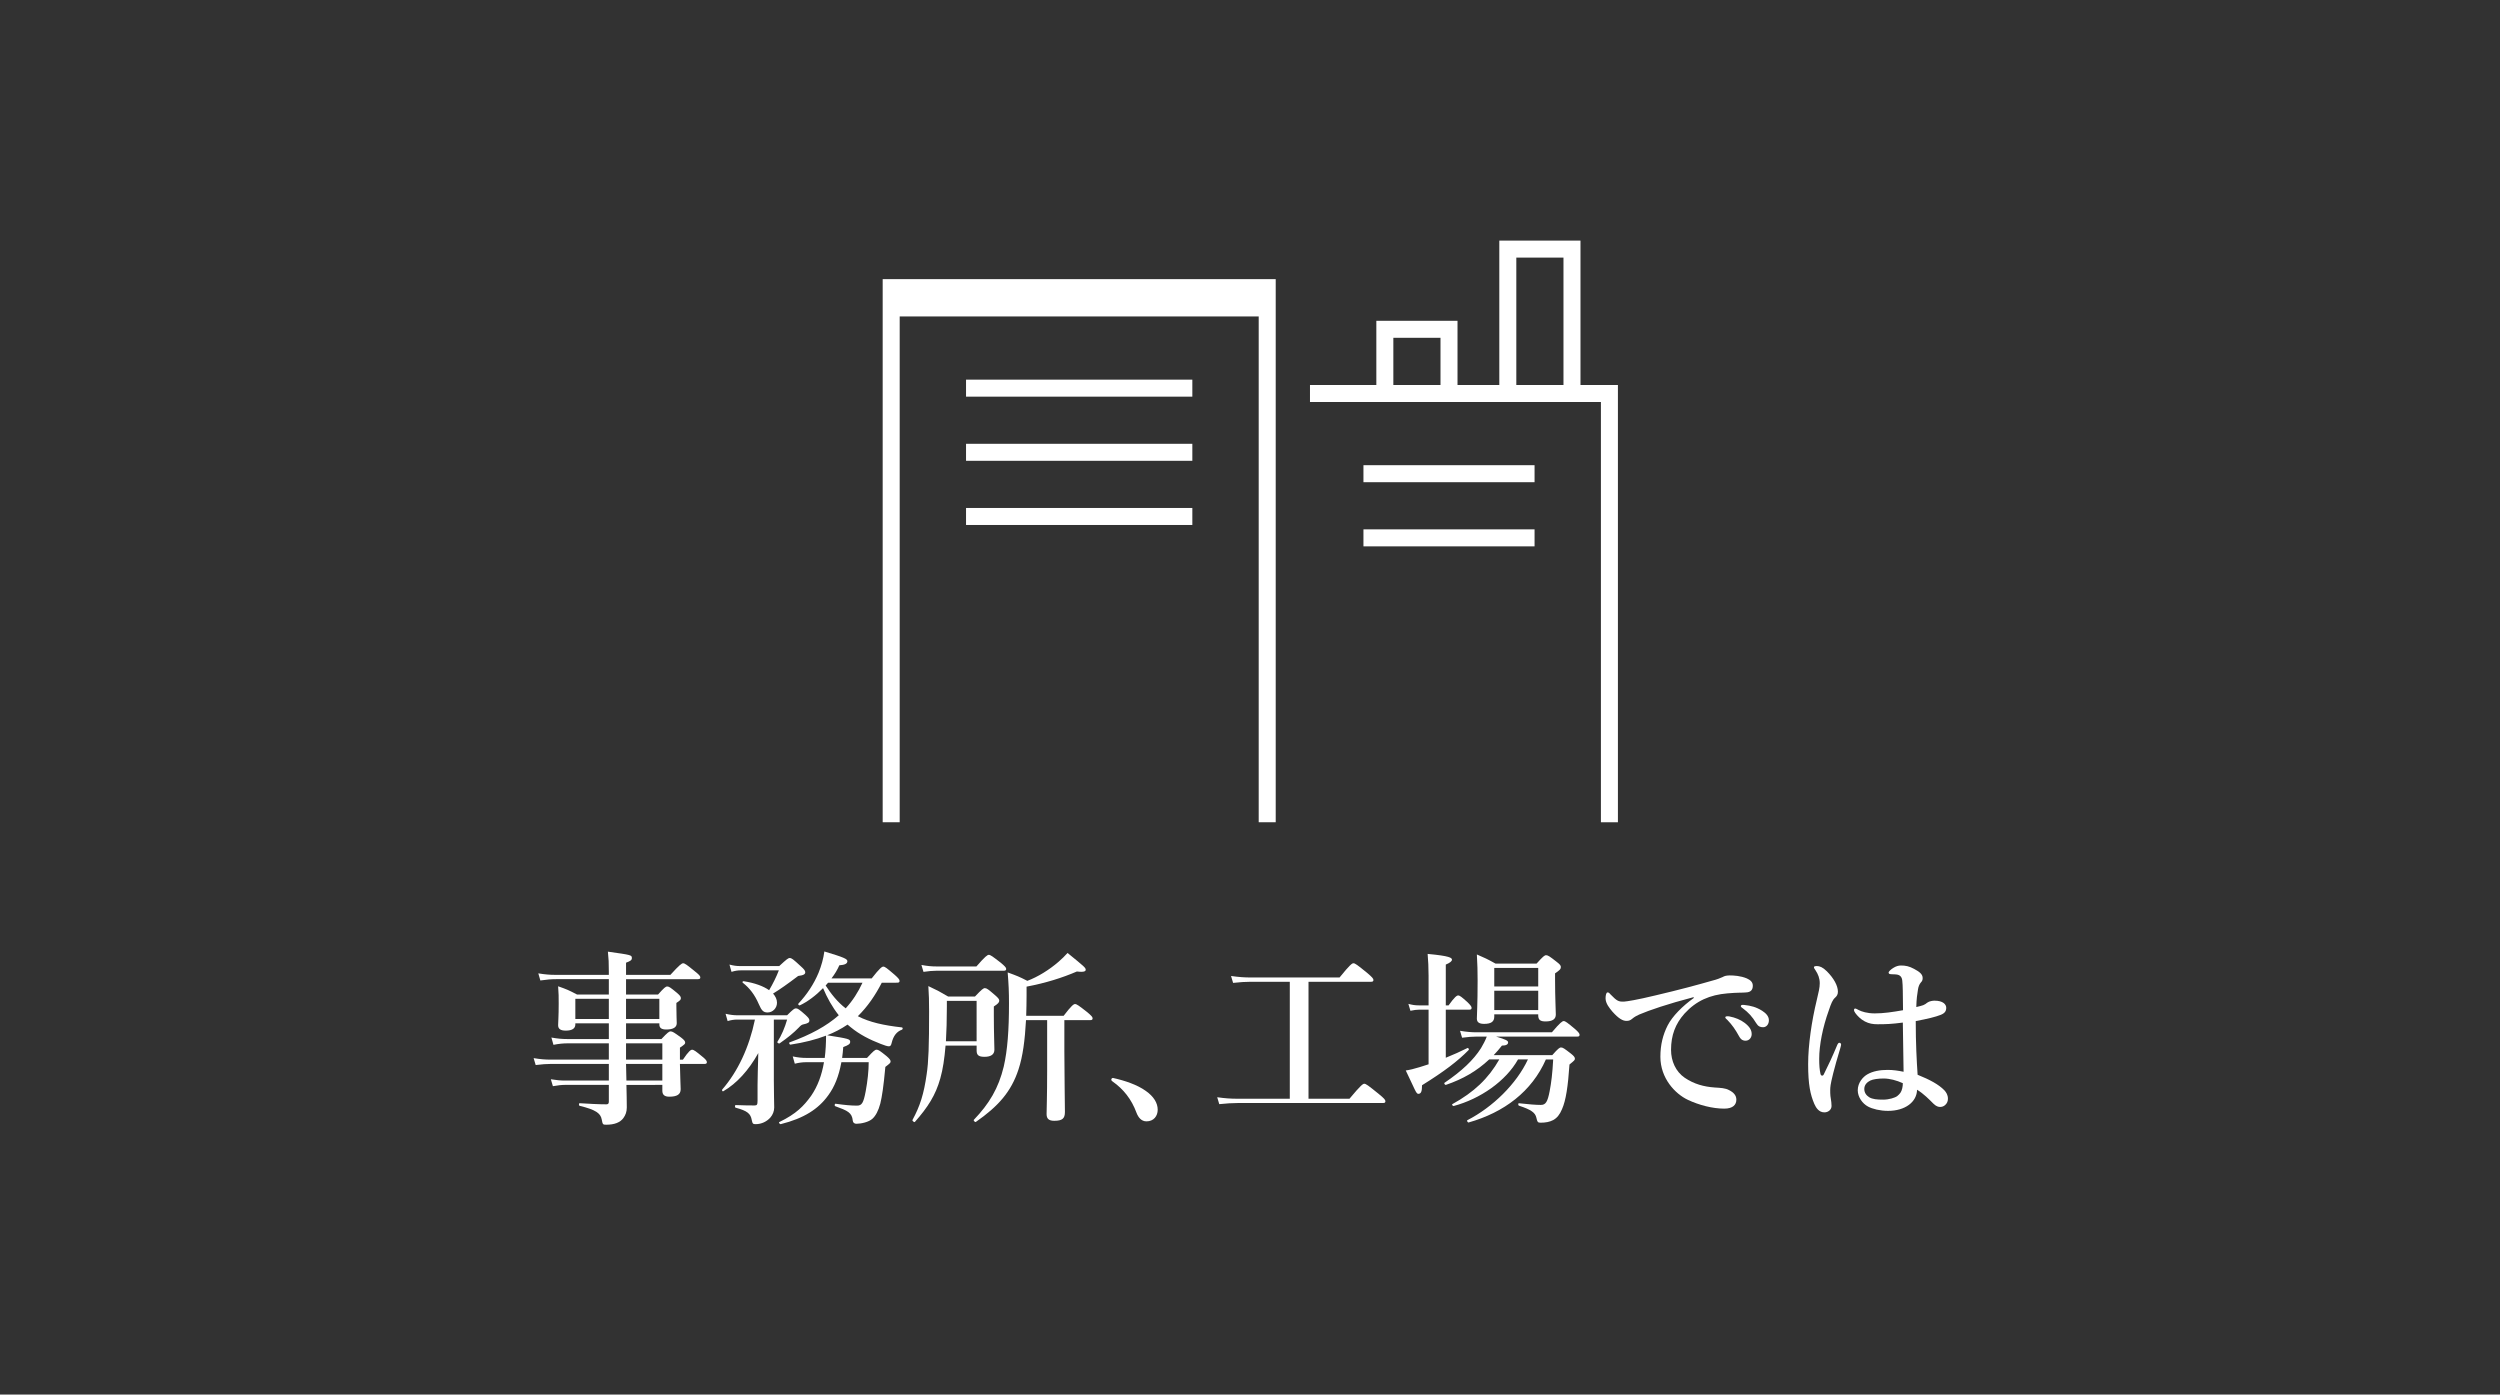 <?xml version="1.0" encoding="utf-8"?>
<!-- Generator: Adobe Illustrator 15.1.0, SVG Export Plug-In  -->
<!DOCTYPE svg PUBLIC "-//W3C//DTD SVG 1.1//EN" "http://www.w3.org/Graphics/SVG/1.1/DTD/svg11.dtd">
<svg version="1.1"
	 xmlns="http://www.w3.org/2000/svg" xmlns:xlink="http://www.w3.org/1999/xlink" xmlns:a="http://ns.adobe.com/AdobeSVGViewerExtensions/3.0/"
	 x="0px" y="0px" width="294px" height="164px" viewBox="0 0 294 164" overflow="visible" enable-background="new 0 0 294 164"
	 xml:space="preserve">
<defs>
</defs>
<rect fill="#323232" width="294" height="164"/>
<path fill="#FFFFFF" d="M73.667,127.581c0.022,0.989,0.044,1.892,0.044,2.662c0,0.506-0.154,0.902-0.396,1.232
	c-0.374,0.527-1.056,0.792-2.024,0.792c-0.396,0-0.418-0.022-0.528-0.616c-0.132-0.727-0.704-1.145-2.596-1.606
	c-0.11-0.021-0.11-0.308,0-0.308c1.078,0.065,2.2,0.132,3.146,0.132c0.22,0,0.286-0.11,0.286-0.33v-1.958h-5.083
	c-0.44,0-0.902,0.044-1.496,0.153l-0.242-0.813c0.66,0.109,1.167,0.153,1.672,0.153h5.149v-1.958h-6.777
	c-0.55,0-1.1,0.044-1.826,0.132l-0.242-0.813c0.792,0.132,1.364,0.176,1.958,0.176h6.887v-1.914h-4.841
	c-0.506,0-1.012,0.044-1.672,0.176l-0.242-0.858c0.726,0.132,1.276,0.176,1.827,0.176h4.929v-1.848H67.66v0.132
	c0,0.484-0.396,0.726-1.122,0.726c-0.616,0-0.902-0.197-0.902-0.638c0-0.352,0.066-1.012,0.066-2.509c0-0.77,0-1.275-0.066-2.067
	c1.056,0.374,1.21,0.439,2.222,0.968h3.741v-1.805h-6.183c-0.572,0-1.122,0.044-1.87,0.154l-0.242-0.836
	c0.792,0.132,1.386,0.176,1.98,0.176h6.315v-0.374c0-1.122-0.022-1.452-0.11-2.354c2.816,0.396,2.816,0.396,2.816,0.771
	c0,0.22-0.154,0.33-0.682,0.528v1.43h5.215c1.078-1.188,1.342-1.364,1.496-1.364c0.198,0,0.44,0.176,1.408,0.969
	c0.44,0.352,0.616,0.527,0.616,0.682s-0.066,0.22-0.286,0.22h-8.449v1.805h3.763c0.726-0.814,0.902-0.946,1.078-0.946
	c0.22,0,0.396,0.132,1.144,0.748c0.33,0.286,0.462,0.44,0.462,0.616c0,0.198-0.066,0.264-0.528,0.572v0.396
	c0,1.034,0.044,1.761,0.044,1.98c0,0.506-0.44,0.748-1.232,0.748c-0.55,0-0.814-0.176-0.814-0.594v-0.132h-3.917v1.848h4.159
	c0.726-0.77,0.902-0.901,1.078-0.901c0.22,0,0.418,0.132,1.21,0.704c0.374,0.285,0.506,0.439,0.506,0.615
	c0,0.154-0.066,0.221-0.616,0.595v1.408h0.352c0.66-0.99,0.924-1.166,1.078-1.166c0.198,0,0.44,0.176,1.232,0.836
	c0.33,0.264,0.506,0.462,0.506,0.616c0,0.153-0.066,0.22-0.286,0.22h-2.883c0.022,1.519,0.088,2.574,0.088,2.971
	c0,0.638-0.462,0.88-1.342,0.88c-0.55,0-0.814-0.22-0.814-0.704v-0.682H73.667z M71.599,117.459H67.66v2.377h3.939V117.459z
	 M77.539,119.836v-2.377h-3.917v2.377H77.539z M77.891,124.61v-1.914h-4.269v1.914H77.891z M77.891,127.074v-1.958h-4.269
	c0,0.506,0.022,1.034,0.044,1.958H77.891z"/>
<path fill="#FFFFFF" d="M91.002,126.942c0,1.65,0.044,2.618,0.044,3.301c0,0.439-0.176,0.858-0.44,1.166
	c-0.418,0.484-1.057,0.792-1.738,0.792c-0.308,0-0.374-0.044-0.462-0.484c-0.132-0.748-0.506-1.078-1.892-1.452
	c-0.11-0.021-0.11-0.308,0-0.308c0.946,0.044,1.826,0.044,2.222,0.044c0.286,0,0.352-0.088,0.352-0.572v-1.826
	c0-0.771,0.044-2.156,0.088-3.763c-1.122,2.024-2.552,3.587-4.114,4.489c-0.088,0.065-0.198-0.11-0.132-0.198
	c1.849-2.135,3.168-4.951,3.851-8.229h-2.09c-0.33,0-0.682,0.044-1.122,0.176l-0.242-0.857c0.572,0.132,0.99,0.176,1.408,0.176
	h5.831c0.682-0.683,0.858-0.814,1.034-0.814c0.22,0,0.396,0.132,1.122,0.771c0.33,0.308,0.462,0.462,0.462,0.638
	c0,0.265-0.154,0.353-0.748,0.484c-0.154,0.044-0.242,0.088-0.506,0.374c-0.594,0.616-1.298,1.188-2.244,1.849
	c-0.088,0.065-0.33-0.089-0.264-0.177c0.484-0.748,0.88-1.694,1.144-2.618h-1.562V126.942z M91.64,113.608
	c0.88-0.813,1.056-0.946,1.232-0.946c0.22,0,0.396,0.133,1.298,0.969c0.396,0.352,0.528,0.527,0.528,0.704
	c0,0.22-0.154,0.352-0.836,0.439c-1.276,0.969-2.156,1.585-2.949,2.068c0.286,0.33,0.462,0.683,0.462,1.078
	c0,0.639-0.506,1.145-1.1,1.145c-0.484,0-0.704-0.198-1.034-0.968c-0.484-1.123-1.078-1.893-1.893-2.531
	c-0.088-0.065,0-0.197,0.11-0.176c1.276,0.198,2.31,0.572,2.992,1.057c0.44-0.748,0.858-1.585,1.144-2.333h-4.51
	c-0.308,0-0.638,0.044-1.057,0.177l-0.242-0.858c0.484,0.132,0.858,0.176,1.232,0.176H91.64z M103.698,115.566
	c-0.748,1.453-1.65,2.795-2.816,3.939c1.364,0.704,3.014,1.078,5.192,1.319c0.11,0.022,0.11,0.221,0,0.265
	c-0.616,0.22-1.012,0.726-1.21,1.54c-0.066,0.308-0.154,0.418-0.33,0.418c-0.176,0-0.528-0.11-0.968-0.286
	c-1.254-0.484-2.486-1.1-3.521-1.958c-0.132-0.11-0.242-0.198-0.374-0.309c-0.748,0.507-1.562,0.925-2.398,1.255
	c2.509,0.396,2.707,0.439,2.707,0.77c0,0.242-0.154,0.374-0.814,0.616c-0.022,0.44-0.088,0.88-0.132,1.276h2.927
	c0.77-0.836,0.946-0.968,1.122-0.968c0.22,0,0.396,0.132,1.166,0.748c0.352,0.308,0.484,0.462,0.484,0.638
	c0,0.154-0.066,0.22-0.616,0.639c-0.22,2.397-0.396,3.498-0.594,4.312c-0.22,0.836-0.55,1.452-0.924,1.782
	c-0.418,0.396-1.342,0.594-1.893,0.594c-0.22,0-0.396-0.132-0.418-0.352c-0.088-0.969-0.616-1.188-2.068-1.717
	c-0.11-0.044-0.066-0.308,0.044-0.286c1.1,0.154,1.826,0.221,2.508,0.221c0.572,0,0.771-0.286,1.034-1.694
	c0.22-1.188,0.352-2.398,0.352-3.411h-3.212l-0.022,0.11c-0.286,1.519-0.77,2.772-1.54,3.807c-1.144,1.584-2.838,2.685-5.567,3.366
	c-0.11,0.022-0.286-0.198-0.176-0.242c2.002-0.968,2.883-1.892,3.741-3.08c0.77-1.122,1.254-2.421,1.518-3.961h-2.09
	c-0.396,0-0.814,0.044-1.342,0.176l-0.242-0.857c0.616,0.132,1.1,0.176,1.562,0.176h2.201c0.11-0.858,0.154-1.738,0.154-2.618
	c-1.21,0.462-2.574,0.813-4.181,1.056c-0.11,0.022-0.22-0.22-0.11-0.264c2.486-0.902,4.334-1.914,5.787-3.19
	c-0.77-0.968-1.364-2.046-1.848-3.19c-0.836,0.858-1.826,1.606-2.729,2.024c-0.11,0.044-0.242-0.11-0.176-0.198
	c1.012-1.078,1.826-2.311,2.376-3.631c0.33-0.813,0.572-1.672,0.682-2.508c2.332,0.704,2.706,0.88,2.706,1.144
	c0,0.286-0.286,0.44-0.946,0.484c-0.22,0.506-0.528,1.034-0.924,1.54h4.73c0.946-1.21,1.21-1.386,1.364-1.386
	c0.198,0,0.418,0.176,1.342,0.968c0.396,0.353,0.572,0.55,0.572,0.704s-0.066,0.22-0.286,0.22H103.698z M97.383,115.566
	c-0.088,0.11-0.154,0.177-0.286,0.33c0.638,0.99,1.408,1.959,2.354,2.685c0.814-0.88,1.474-1.914,1.98-3.015H97.383z"/>
<path fill="#FFFFFF" d="M111.198,122.96c-0.132,1.54-0.308,2.772-0.616,3.851c-0.55,1.98-1.474,3.41-2.992,5.127
	c-0.066,0.088-0.33-0.132-0.286-0.221c0.902-1.672,1.342-3.058,1.672-5.391c0.22-1.43,0.286-3.344,0.286-7.415
	c0-1.276-0.022-1.848-0.088-2.948c1.122,0.528,1.276,0.616,2.333,1.232h3.146c0.814-0.858,0.99-0.99,1.166-0.99
	c0.22,0,0.396,0.132,1.21,0.836c0.352,0.309,0.484,0.462,0.484,0.638c0,0.198-0.132,0.353-0.638,0.683v1.056
	c0,2.135,0.066,3.411,0.066,4.027c0,0.55-0.396,0.836-1.166,0.836c-0.682,0-0.924-0.198-0.924-0.727v-0.594H111.198z
	 M114.828,113.652c1.034-1.188,1.298-1.364,1.452-1.364c0.198,0,0.44,0.177,1.43,0.946c0.44,0.374,0.616,0.55,0.616,0.704
	s-0.066,0.22-0.286,0.22h-7.899c-0.462,0-0.924,0.045-1.54,0.133l-0.242-0.814c0.704,0.132,1.21,0.176,1.738,0.176H114.828z
	 M114.85,117.701h-3.499v0.704c0,1.562-0.044,2.883-0.11,4.049h3.608V117.701z M120.659,119.968
	c-0.132,2.376-0.374,4.246-0.88,5.786c-0.858,2.641-2.398,4.357-5.017,6.184c-0.088,0.065-0.308-0.154-0.242-0.242
	c1.827-1.914,2.905-3.719,3.521-6.271c0.44-1.914,0.616-4.269,0.616-7.437c0-1.387-0.044-2.267-0.154-3.631
	c1.144,0.418,1.32,0.484,2.31,0.99c1.232-0.462,2.553-1.276,3.675-2.244c0.374-0.33,0.748-0.683,1.056-1.034
	c2.002,1.628,2.134,1.738,2.134,1.98c0,0.154-0.154,0.308-1.034,0.198c-1.738,0.748-3.697,1.364-5.919,1.782v1.012
	c0,0.858-0.022,1.672-0.044,2.42h4.4c0.924-1.21,1.188-1.386,1.342-1.386c0.198,0,0.44,0.176,1.452,0.968
	c0.44,0.374,0.616,0.551,0.616,0.704c0,0.154-0.066,0.221-0.286,0.221h-3.036v3.696c0,2.662,0.066,6.007,0.066,7.107
	c0,0.77-0.308,1.034-1.254,1.034c-0.638,0-0.902-0.242-0.902-0.793c0-0.506,0.066-2.023,0.066-5.104v-5.94H120.659z"/>
<path fill="#FFFFFF" d="M130.689,126.965c0-0.11,0.088-0.198,0.198-0.198c1.386,0.308,2.838,0.792,3.851,1.519
	c0.946,0.659,1.408,1.43,1.408,2.222c0,0.727-0.462,1.364-1.32,1.364c-0.616,0-0.968-0.484-1.166-0.99
	c-0.594-1.628-1.562-2.816-2.816-3.696C130.777,127.141,130.689,127.074,130.689,126.965z"/>
<path fill="#FFFFFF" d="M151.679,115.457h-4.621c-0.616,0-1.232,0.044-2.046,0.132l-0.242-0.814c0.924,0.133,1.606,0.177,2.31,0.177
	h10.452c1.21-1.497,1.474-1.673,1.628-1.673c0.198,0,0.44,0.176,1.628,1.145c0.55,0.462,0.727,0.66,0.727,0.813
	c0,0.154-0.066,0.221-0.286,0.221h-7.349v13.752h4.819c1.32-1.584,1.584-1.761,1.738-1.761c0.198,0,0.44,0.177,1.716,1.211
	c0.594,0.483,0.771,0.682,0.771,0.836c0,0.153-0.066,0.22-0.286,0.22H145.54c-0.638,0-1.298,0.044-2.156,0.132l-0.242-0.813
	c0.924,0.132,1.628,0.176,2.333,0.176h6.205V115.457z"/>
<path fill="#FFFFFF" d="M170.026,124.391c0.88-0.353,1.76-0.749,2.552-1.145c0.088-0.044,0.22,0.154,0.132,0.242
	c-1.276,1.298-2.86,2.508-5.479,4.137c0,0.726-0.11,1.012-0.44,1.012c-0.264,0-0.396-0.528-1.474-2.75
	c0.462-0.066,0.946-0.177,1.65-0.396c0.33-0.11,0.682-0.22,1.034-0.33v-6.425h-1.1c-0.308,0-0.616,0.044-1.034,0.132l-0.242-0.814
	c0.484,0.133,0.836,0.177,1.21,0.177h1.166v-3.477c0-0.969-0.044-1.805-0.11-2.574c2.618,0.241,2.86,0.462,2.86,0.682
	c0,0.176-0.242,0.374-0.726,0.572v4.797h0.33c0.704-0.99,0.968-1.166,1.122-1.166c0.198,0,0.418,0.176,1.122,0.813
	c0.286,0.286,0.462,0.484,0.462,0.639c0,0.153-0.066,0.22-0.286,0.22h-2.75V124.391z M181.797,124.588
	c-1.65,3.763-4.907,6.228-9.087,7.415c-0.11,0.022-0.242-0.22-0.154-0.264c2.992-1.54,5.787-4.269,7.129-7.151h-1.166
	c-1.43,2.553-4.445,4.643-7.569,5.479c-0.11,0.021-0.242-0.177-0.154-0.221c2.552-1.408,4.247-3.015,5.523-5.259h-1.188
	c-1.474,1.387-3.103,2.311-5.083,2.993c-0.11,0.044-0.264-0.177-0.176-0.242c2.046-1.387,3.411-2.685,4.291-4.071
	c0.264-0.439,0.506-0.901,0.682-1.364h-1.188c-0.506,0-1.034,0.045-1.716,0.133l-0.242-0.814c0.771,0.132,1.364,0.176,1.937,0.176
	h8.867c0.968-1.144,1.232-1.32,1.386-1.32c0.198,0,0.418,0.177,1.32,0.925c0.374,0.33,0.55,0.527,0.55,0.682s-0.066,0.22-0.286,0.22
	h-9.528c1.188,0.353,1.408,0.484,1.408,0.683c0,0.242-0.242,0.374-0.726,0.374c-0.308,0.396-0.638,0.771-0.968,1.122h6.887
	c0.682-0.771,0.858-0.902,1.034-0.902c0.22,0,0.396,0.132,1.166,0.727c0.33,0.264,0.462,0.418,0.462,0.594
	c0,0.154-0.066,0.22-0.638,0.683c-0.176,2.574-0.418,4.225-0.88,5.259c-0.264,0.638-0.594,1.034-1.034,1.275
	c-0.418,0.221-0.902,0.309-1.497,0.309c-0.308,0-0.374-0.088-0.484-0.594c-0.132-0.572-0.572-0.925-2.046-1.408
	c-0.11-0.045-0.11-0.309,0-0.286c1.166,0.132,1.98,0.197,2.574,0.197c0.572,0,0.792-0.352,1.034-1.605
	c0.198-1.013,0.33-2.112,0.418-3.741H181.797z M175.725,119.571c0,0.572-0.374,0.836-1.188,0.836c-0.528,0-0.858-0.153-0.858-0.616
	c0-0.55,0.088-1.584,0.088-4.466c0-1.232-0.022-1.826-0.088-3.081c0.968,0.418,1.166,0.506,2.2,1.078h4.819
	c0.77-0.857,0.946-0.99,1.122-0.99c0.22,0,0.418,0.133,1.232,0.771c0.374,0.286,0.506,0.44,0.506,0.616
	c0,0.242-0.132,0.374-0.682,0.748v0.77c0,2.068,0.088,3.609,0.088,4.071c0,0.55-0.396,0.813-1.21,0.813
	c-0.638,0-0.858-0.197-0.858-0.726v-0.11h-5.17V119.571z M180.895,113.828h-5.17v2.179h5.17V113.828z M180.895,116.513h-5.17v2.267
	h5.17V116.513z"/>
<path fill="#FFFFFF" d="M199.177,117.261c-3.102,0.814-5.214,1.541-6.403,2.047c-0.286,0.132-0.55,0.264-0.836,0.506
	c-0.198,0.176-0.396,0.242-0.638,0.242c-0.44,0.021-0.946-0.265-1.672-1.078c-0.352-0.418-0.814-0.969-0.814-1.584
	c0-0.353,0.088-0.683,0.22-0.683c0.088,0,0.154-0.021,0.352,0.22c0.77,0.793,0.946,0.881,1.606,0.858
	c0.33-0.021,1.496-0.198,3.675-0.726c2.816-0.66,5.017-1.255,6.689-1.738c0.55-0.133,0.968-0.309,1.21-0.418
	c0.286-0.154,0.418-0.177,0.836-0.198c0.484,0,1.299,0.044,2.024,0.352c0.374,0.176,0.704,0.396,0.704,0.858
	c0,0.44-0.197,0.771-0.813,0.792c-0.462,0.044-0.946,0-2.179,0.11c-2.046,0.176-3.653,0.857-5.039,2.376
	c-1.078,1.21-1.584,2.553-1.584,4.269c0,1.32,0.55,2.553,1.606,3.278c1.101,0.748,2.267,1.057,3.521,1.145
	c0.705,0.044,1.254,0.066,1.695,0.308c0.528,0.265,0.858,0.616,0.858,1.122c0,0.595-0.396,1.057-1.431,1.057
	c-1.364,0-2.971-0.418-4.269-1.034c-1.496-0.704-3.234-2.53-3.234-5.061c0-1.431,0.308-2.618,0.858-3.696
	c0.55-1.078,1.76-2.289,3.058-3.213V117.261z M205.184,120.298c0.595,0.462,0.814,0.857,0.814,1.32c0,0.352-0.242,0.77-0.726,0.77
	c-0.242,0-0.507-0.065-0.748-0.506c-0.463-0.836-0.814-1.342-1.387-1.937c-0.088-0.088-0.242-0.198-0.242-0.286
	s0.044-0.109,0.11-0.132c0.088-0.021,0.286-0.021,0.352,0C204.062,119.659,204.7,119.924,205.184,120.298z M207.23,118.867
	c0.44,0.286,0.792,0.639,0.792,1.122c0,0.484-0.308,0.814-0.682,0.814c-0.33,0-0.572-0.088-0.814-0.484
	c-0.462-0.77-0.924-1.254-1.54-1.716c-0.088-0.066-0.265-0.176-0.265-0.265c0-0.065,0.022-0.109,0.066-0.132
	c0.088-0.044,0.176-0.044,0.352-0.021C205.933,118.273,206.526,118.428,207.23,118.867z"/>
<path fill="#FFFFFF" d="M216.424,123.246c-0.77,2.53-1.078,3.916-1.144,4.356c-0.066,0.44-0.044,0.704-0.044,0.946
	c0,0.484,0.153,0.902,0.153,1.519c0,0.439-0.396,0.748-0.836,0.748c-0.66,0-0.99-0.551-1.188-0.99
	c-0.463-1.078-0.727-2.244-0.727-4.687c0-2.245,0.418-5.083,1.012-7.525c0.221-0.946,0.353-1.452,0.353-1.98
	c0-0.594-0.198-1.078-0.506-1.54c-0.132-0.198-0.176-0.242-0.176-0.353c0-0.088,0.109-0.132,0.352-0.132
	c0.308,0,0.682,0.132,1.166,0.616c0.814,0.814,1.299,1.694,1.299,2.398c0,0.308-0.11,0.506-0.33,0.704
	c-0.286,0.242-0.463,0.66-0.749,1.519c-0.704,1.958-1.122,4.048-1.122,5.677c0,0.748,0.044,1.298,0.154,1.782
	c0.066,0.242,0.286,0.242,0.374,0.065c0.572-1.144,1.034-2.134,1.584-3.454c0.066-0.154,0.154-0.309,0.286-0.286
	s0.177,0.132,0.177,0.22S216.468,123.07,216.424,123.246z M228.658,128.219c0.22,0.242,0.418,0.55,0.418,0.99
	c0,0.286-0.088,0.528-0.33,0.748c-0.198,0.176-0.418,0.22-0.594,0.22c-0.198,0-0.463-0.065-0.793-0.396
	c-0.483-0.484-1.144-1.166-1.914-1.629c-0.021,1.431-1.386,2.486-3.41,2.486c-0.924,0-1.826-0.22-2.354-0.506
	c-0.66-0.352-1.21-1.122-1.21-1.914c0-0.88,0.594-1.562,1.122-1.87c0.638-0.374,1.475-0.528,2.398-0.528
	c0.638,0,1.232,0.088,1.87,0.22c-0.022-2.002-0.066-3.784-0.088-5.786c-1.32,0.176-2.002,0.197-2.971,0.197
	c-0.528,0-0.99-0.065-1.496-0.33c-0.506-0.264-0.88-0.66-1.122-0.989c-0.132-0.198-0.154-0.265-0.154-0.353s0.044-0.176,0.132-0.176
	c0.11,0,0.242,0.088,0.418,0.176c0.33,0.176,0.99,0.396,1.893,0.396c1.034,0,2.068-0.154,3.322-0.374
	c-0.021-2.047-0.021-2.905-0.088-3.477c-0.044-0.463-0.286-0.683-0.704-0.727c-0.176-0.021-0.33-0.021-0.462-0.021
	c-0.088,0-0.198-0.022-0.264-0.022c-0.088,0-0.177-0.088-0.177-0.176c0-0.132,0.265-0.374,0.551-0.551
	c0.308-0.197,0.616-0.285,0.902-0.285c0.55,0,0.968,0.088,1.54,0.396c0.616,0.33,1.012,0.616,1.012,1.078
	c0,0.242-0.065,0.374-0.198,0.506c-0.197,0.221-0.308,0.528-0.352,0.837c-0.088,0.55-0.176,1.078-0.198,2.068
	c0.418-0.089,0.594-0.154,0.814-0.221c0.176-0.065,0.33-0.176,0.462-0.286c0.264-0.197,0.682-0.242,0.858-0.242
	c1.012,0,1.386,0.44,1.386,0.837c0,0.374-0.154,0.638-0.66,0.836c-0.616,0.242-1.518,0.462-2.926,0.726
	c0,2.641,0.109,4.621,0.22,6.315C226.941,126.965,227.998,127.536,228.658,128.219z M221.507,126.832
	c-0.638,0-1.254,0.089-1.562,0.242c-0.352,0.177-0.704,0.484-0.704,0.99c0,0.418,0.221,0.748,0.572,0.969
	c0.396,0.241,0.925,0.285,1.65,0.285c0.683,0,1.387-0.22,1.65-0.418c0.308-0.264,0.484-0.439,0.594-0.924
	c0.044-0.198,0.066-0.396,0.066-0.594C223.047,127.053,222.233,126.832,221.507,126.832z"/>
<polygon fill="#FFFFFF" points="103.803,96.696 105.803,96.696 105.803,37.214 148.023,37.214 148.023,96.696 150.023,96.696 
	150.023,32.827 103.803,32.827 "/>
<rect x="113.606" y="44.646" fill="#FFFFFF" width="26.613" height="2"/>
<rect x="113.606" y="52.191" fill="#FFFFFF" width="26.613" height="2"/>
<path fill="#FFFFFF" d="M185.865,45.274V28.297h-9.546v16.978h-4.916v-7.546h-9.546v7.546h-7.804v2h34.214v49.422h2V45.274H185.865z
	 M178.319,30.297h5.546v14.978h-5.546V30.297z M163.857,39.729h5.546v5.546h-5.546V39.729z"/>
<rect x="160.342" y="54.707" fill="#FFFFFF" width="20.122" height="2"/>
<rect x="160.342" y="62.252" fill="#FFFFFF" width="20.122" height="2"/>
<rect x="113.606" y="59.737" fill="#FFFFFF" width="26.613" height="2"/>
<rect id="_x3C_スライス_x3E__3_" fill="none" width="294" height="164"/>
</svg>

